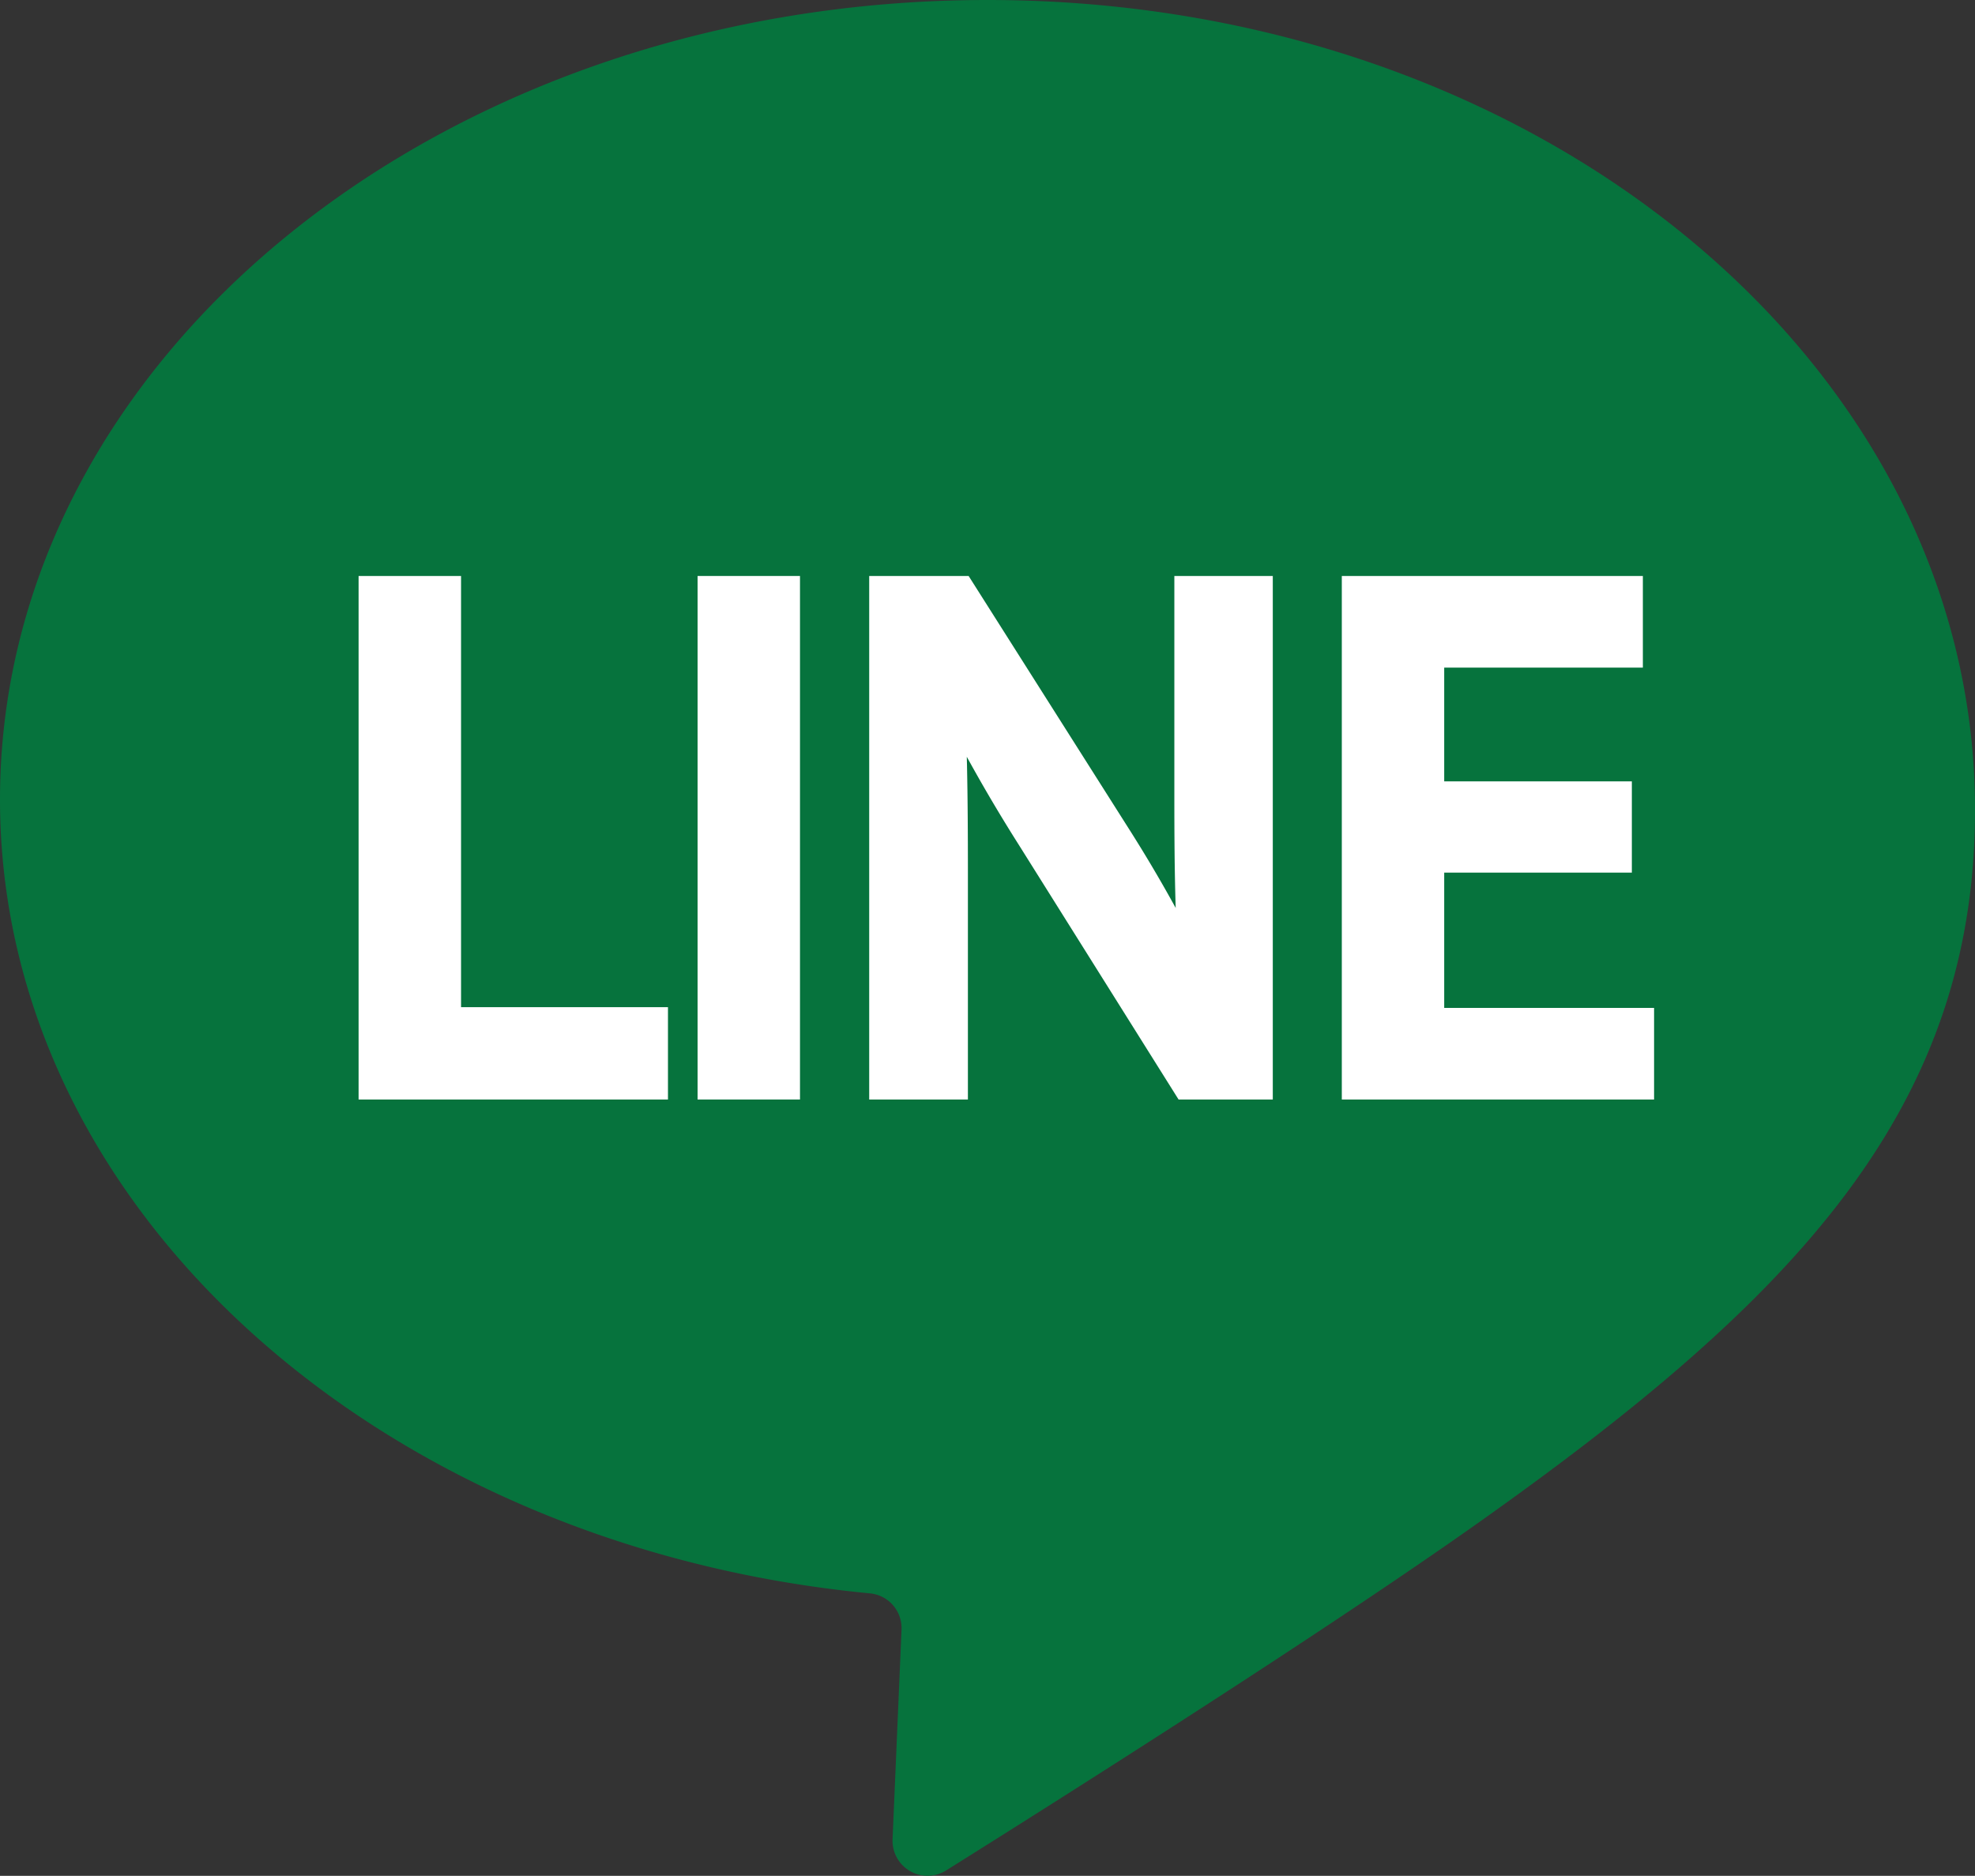 <svg xmlns="http://www.w3.org/2000/svg" viewBox="0 0 299.34 284.35"><rect x="0" y="0" width="299.34" height="284.35" fill="#333333" stroke="none"/><defs><style>.cls-1{fill:#06733d;}.cls-2{fill:#fff;stroke:#fff;stroke-miterlimit:10;stroke-width:6px;}</style></defs><g id="白色對話框"><path class="cls-1" d="M299.33,132.33C300,179,272,208,224,242c-23.59,16.71-63.26,41.8-80.6,52.66a5.31,5.31,0,0,1-8.12-4.72l1.36-31.78a5.29,5.29,0,0,0-4.79-5.5C57.59,245.55,0,194.38,0,132.33c0-67,67-121.2,149.67-121.2S298.37,65.39,299.33,132.33Z" transform="translate(0 -11.13)"/></g><g id="文字Line"><path class="cls-2" d="M57.35,101.44h9.53V166.8H98.24v8H57.35Z" transform="translate(0 -11.13)"/><path class="cls-2" d="M118.25,101.44V174.8h-9.52V101.44Z" transform="translate(0 -11.13)"/><path class="cls-2" d="M134.74,174.8V101.44h10.42l23.5,37.08a211.59,211.59,0,0,1,13.09,23.89l.24-.12c-.86-9.79-1-18.74-1-30.1V101.44h8.92V174.8h-9.62l-23.32-37.18a241.71,241.71,0,0,1-13.65-24.57l-.32.12c.57,9.29.7,18.13.7,30.26V174.8Z" transform="translate(0 -11.13)"/><path class="cls-2" d="M244.33,140.41H215.89v26.5H247.7v7.89H206.37V101.44H246v7.89H215.89v23.24h28.44Z" transform="translate(0 -11.13)"/></g></svg>